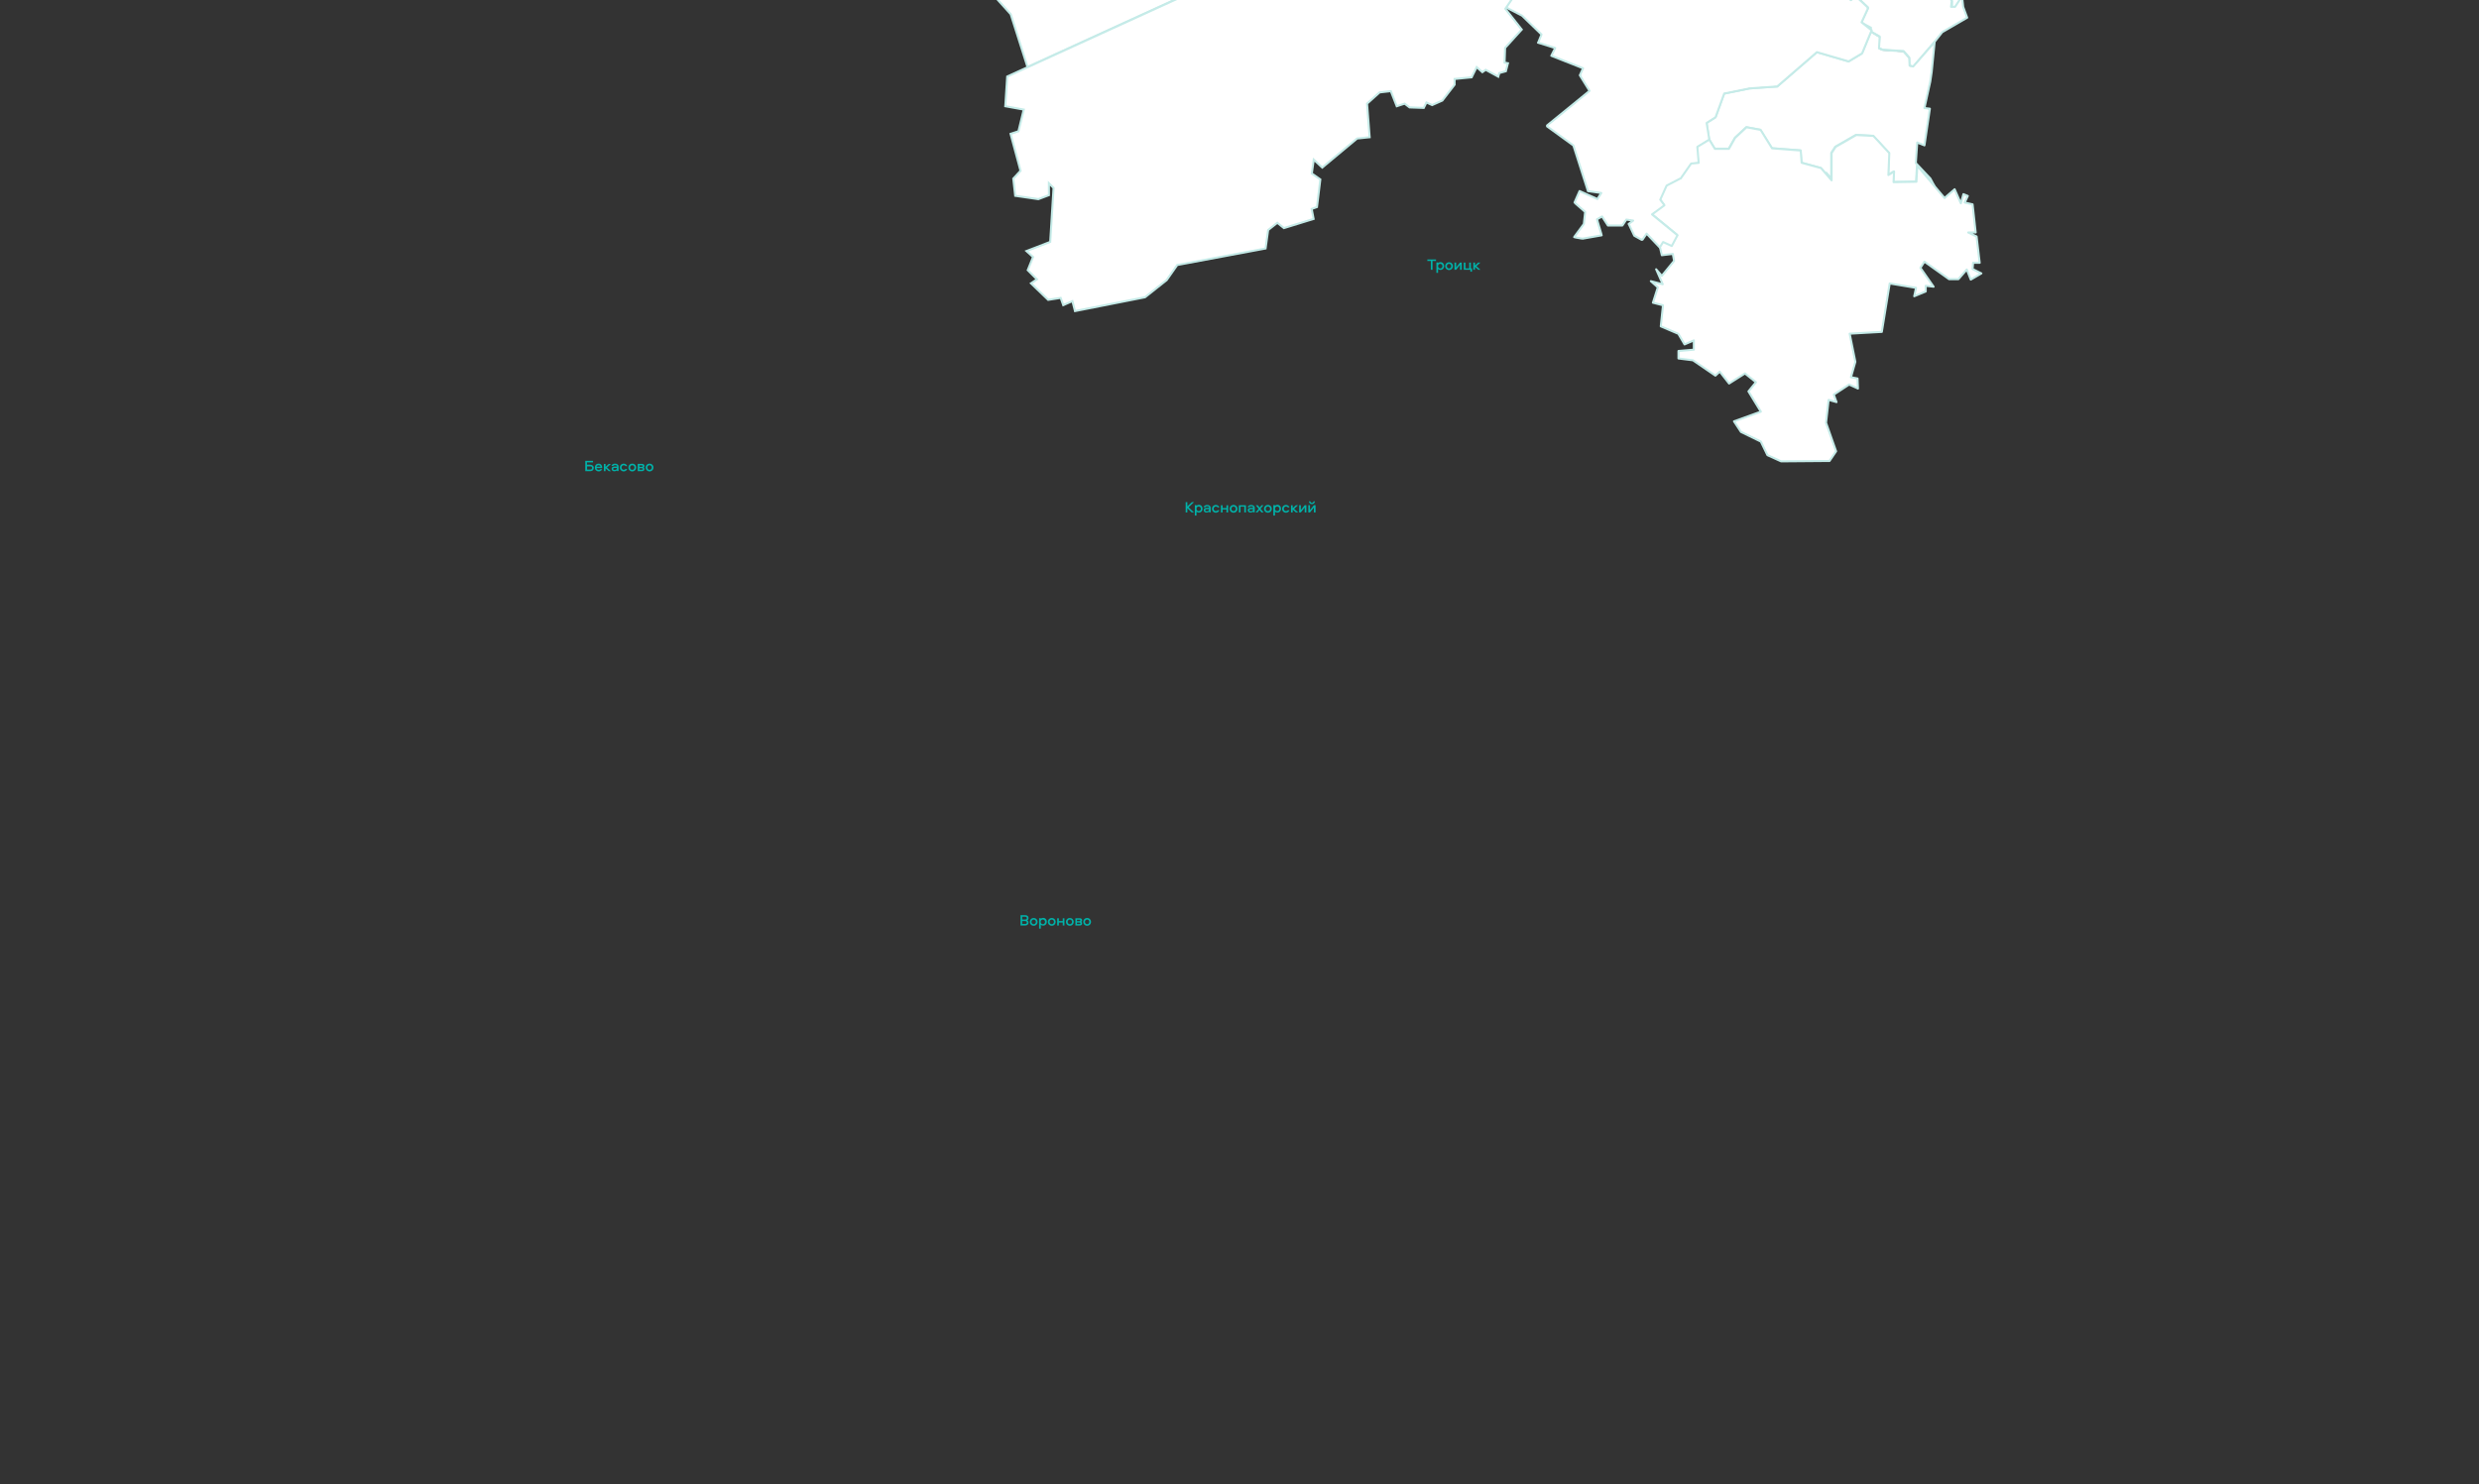 <?xml version="1.0" encoding="utf-8"?>
<!-- Generator: Adobe Illustrator 26.0.2, SVG Export Plug-In . SVG Version: 6.00 Build 0)  -->
<svg version="1.1" id="Слой_1" xmlns="http://www.w3.org/2000/svg" xmlns:xlink="http://www.w3.org/1999/xlink" x="0px" y="0px"
	 viewBox="0 0 1920 1150" style="enable-background:new 0 0 1920 1150;" xml:space="preserve">
<rect x="0" y="0" width="1920" height="1150" fill="#333333" stroke="none"/>
<style type="text/css">
	.st0{clip-path:url(#SVGID_00000039824999152022985880000012561523870932155811_);}
	.st1{fill:#FFFFFF;}
	.st2{fill:#00B2A9;}
	.st3{fill:#FFFFFF;fill-opacity:0.9;}
	.st4{fill:#FFFFFF;stroke:#C5EBE8;stroke-width:1.6;stroke-linecap:round;stroke-linejoin:round;}
	.st5{fill:none;stroke:#C5EBE8;stroke-width:1.6;stroke-linecap:round;stroke-linejoin:round;}
	.st6{fill:#FFFFFF;stroke:#C5EBE8;stroke-width:1.6;stroke-linejoin:round;stroke-miterlimit:10;}
	.st7{fill:none;stroke:#C5EBE8;stroke-width:1.6;stroke-linejoin:round;stroke-miterlimit:10;}
	.st8{display:none;clip-path:url(#SVGID_00000059311436020251397870000003727788992929456547_);}
	.st9{display:inline;fill:#FFFFFF;stroke:#C5EBE8;stroke-width:1.6;stroke-miterlimit:10;}
	.st10{fill:#C5EBE8;stroke:#FFFFFF;stroke-width:1.6;stroke-miterlimit:10;}
	.st11{display:inline;fill:none;stroke:#C5EBE8;stroke-width:1.6;stroke-miterlimit:10;}
	.st12{clip-path:url(#SVGID_00000067940056194094247220000005242497870636225936_);}
	.st13{fill:#FFFFFF;stroke:#C5EBE8;stroke-width:1.6;stroke-miterlimit:10;}
</style>
<g>
	<defs>
		<rect id="SVGID_1_" width="1920" height="1150"/>
	</defs>
	<clipPath id="SVGID_00000100375881478161575380000003276887785961293993_">
		<use xlink:href="#SVGID_1_"  style="overflow:visible;"/>
	</clipPath>
	<g style="clip-path:url(#SVGID_00000100375881478161575380000003276887785961293993_);">
		<path class="st4" d="M1511.9,5.4l2.5,0.2l6.2-9.6l0.2-5.1l5.6-3.6l7.8,1.1l1.7-36.1l2.5-9.9l2.5-5.6l15.2-13.7l9.2-15.7L1551-100
			l-24.6-5.9l-3.1,15.5l-8.7-1.7l-0.2,1.9l-15.1-2.8l0.2-4.8l-6.1,0.6l-7.3,5l-4.2,16.8l4.8,1.4l-1.7,3.6l-2.8,1.6l-2.3,19.7
			l2.3,4.8l-5.9,15.4l26.9,10.3l8.7,19.4V5.4z"/>
		<path class="st1" d="M1420.4,163.6l-1.6,0.5L1420.4,163.6l1.4-6.8l3.4-9.3l-5.9-8.5l-4.2-4.8l-6.8-4.4l-12.9-3.1l-0.2-0.8
			l-0.6-0.2l-13.8,1.2l-10.1,1.1l26.3,7.5l24.6,22.8L1420.4,163.6z"/>
		<path class="st5" d="M1420.4,163.6l-1.6,0.5L1420.4,163.6z M1420.4,163.6l1.4-6.8l3.4-9.3l-5.9-8.5l-4.2-4.8l-6.8-4.4l-12.9-3.1
			l-0.2-0.8l-0.6-0.2l-13.8,1.2l-10.1,1.1l26.3,7.5l24.6,22.8L1420.4,163.6z"/>
		<path class="st4" d="M1430.5,174.5h0.6H1430.5z"/>
		<path class="st4" d="M1429.4,175.7l0.2-0.2L1429.4,175.7z"/>
		<path class="st4" d="M1419,171.6l5.3,2.2L1419,171.6z"/>
		<path class="st1" d="M1447-43.2l17,7.5l7.5,3.8l0.8-0.2l0.1,0.1l1.9-0.6l3.9-1.1l-1.7,5l26.4,10.9l8.7,18.6l-0.5,4.5h3.1l5.4-8.2
			l0.9,8.2l3.1,8.4l-19.3,11.2l-5.4,6.8L1481.6,52l-2.7-1.6l-0.2-5.8l-4.3-5l-16.2-1.1l-3.1-1.4l0.6-8.9l-6.7-3.8l0.4-0.9l0.1-0.3
			l-0.3-0.2l-0.3-0.3l0.3-1.2l-5.7-3.1l-1.6-1.3l5-10.9l-0.4-0.2l0.3-0.3l-9.2-8.7l-0.3,0.3l-0.3-0.3l-3.3,2.9l-12.1-8.2l5.4-8.8
			l0.2-0.4l-0.4-0.2L1421-21l3.6-5.9l5.3,2.9l0.1,0h0.1l6.6,1l0.2,0l0.2-0.1l4.6-4.1l0.3-0.3l-0.3-0.3l-7.5-9.5l2.5-8.5l-1.2-0.8
			L1447-43.2z"/>
		<path class="st5" d="M1441.7-27.8l-7.5-9.5l2.5-8.5l-1.2-0.8l11.5,3.4l17,7.5l7.5,3.8l0.8-0.2l0.1,0.1l1.9-0.6l3.9-1.1l-1.7,5
			l26.4,10.9l8.7,18.6l-0.5,4.5h3.1l5.4-8.2l0.9,8.2l3.1,8.4l-19.3,11.2l-5.4,6.8L1481.6,52l-2.7-1.6l-0.2-5.8l-4.3-5l-16.2-1.1
			l-3.1-1.4l0.6-8.9l-6.7-3.8l0.4-0.9 M1441.7-27.8l0.3,0.3l-0.3,0.3l-4.6,4.1l-0.2,0.1l-0.2,0l-6.6-1 M1441.7-27.8l-0.3,0.3
			 M1430.1-24L1430.1-24l-0.1,0l-5.3-2.9L1421-21l5.7,3.3l0.4,0.2l-0.2,0.4l-5.4,8.8l12.1,8.2l3.3-2.9l0.3,0.3l0.3-0.3l9.2,8.7
			l-0.3,0.3l0.4,0.2l-5,10.9l1.6,1.3l5.7,3.1l-0.3,1.2l0.3,0.3l0.3,0.2l-0.1,0.3 M1430.1-24l0.1-0.4 M1449.4,23.7l-0.4-0.2"/>
		<path class="st1" d="M1323.7,108l0-0.2l-2-12.5l6.9-4.4l0.1-0.1l0.1-0.1l6.5-18.1l19.7-4l21.4-1.5h0.2l0.1-0.1l30.5-26.4l24.3,7.1
			l0.2,0.1l10.4-6.2l0.1-0.1l0.1-0.1l6.7-16.4l6.8,4.1l-0.5,8.9l2.9,1.2l16,1.1l4.5,5l0.3,6.1l2.8,0.6l16.6-19l-2.3,23.2l-1.1,7.5
			l-4.5,20.5l4.2,0.5l-4.2,28.4l-5.6-2.2l-1.1,15.9l11.3,12l3.2,6l-13.6-15.9l-0.7,12.3l-17.7,0.3l0.4-8.2l-4.4,2.7l0.7-17
			l-12.3-13.3l-13.3-0.7l-16,9.2l-3.1,4.8v19.7l-3.8-4.4l-0.7,0.5l-3.6-4.2l-15-4.1l-0.7-9.5l-22.2-1.7l-8.9-14.3l-10.9-2l-8.8,8.2
			l-4.8,8.5h-10.9L1323.7,108z"/>
		<path class="st5" d="M1328.8,90.6l-0.1,0.1l-0.1,0.1l-6.9,4.4l2,12.5l0,0.2l4.3,7.3h10.9l4.8-8.5l8.8-8.2l10.9,2l8.9,14.3
			l22.2,1.7l0.7,9.5l15,4.1l3.6,4.2l0.7-0.5l3.8,4.4v-19.7l3.1-4.8l16-9.2l13.3,0.7l12.3,13.3l-0.7,17l4.4-2.7l-0.4,8.2l17.7-0.3
			l0.7-12.3l13.6,15.9l-3.2-6l-11.3-12l1.1-15.9l5.6,2.2l4.2-28.4l-4.2-0.5l4.5-20.5l1.1-7.5l2.3-23.2l-16.6,19l-2.8-0.6l-0.3-6.1
			l-4.5-5l-16-1.1l-2.9-1.2l0.5-8.9l-6.8-4.1l-6.7,16.4l-0.1,0.1l-0.1,0.1 M1328.8,90.6l6.5-18.1l19.7-4l21.4-1.5h0.2l0.1-0.1
			 M1328.8,90.6l-0.4-0.2 M1376.7,66.8l30.5-26.4l24.3,7.1 M1376.7,66.8l-0.3-0.3 M1431.5,47.5l0.2,0.1l10.4-6.2 M1431.5,47.5
			l0.1-0.4 M1442.1,41.3l-0.2-0.4"/>
		<path class="st6" d="M1323.3,107.3l-9.2,5.6l1,12.2l-5.6,0.5l-8.2,11.8l-10.7,5.6l-5.1,11.3l3.1,4.1l-9.7,7.1l19.9,16.3l-4.1,7.7
			l-6.7-3.1l-2.6,4.1l1.7,7.2l8.5-1l1,5.4l-9.5,11.6l-4.4-5.1l5.1,11.6l-9.2-2.4l5.4,4.8l-3.8,11.9l7.8,2l-1.7,16.3l13.6,5.8
			l4.8,8.2l7.2-3.1v7.2l-11.9,1v5.8l11.2,1.4l17.4,11.9l3.4-3.1l7.2,9.2l12.3-7.8l8.5,6.8l-5.8,7.1l9.6,15.7l-20.8,7.5l5.4,8.2
			l15.4,7.5l5.1,10.5l10.6,4.8l37.5-0.3l5.1-7.5l-7.8-22.1l2-17.7l6.1,1.7l-2.1-5.8l11.9-7.8l6.8,3.1l-0.3-7.8l-5.1-1l3.4-11.9
			l-4.4-21.8l24.9-1.4l6.1-37.5l20.4,3.4l-1.4,6.5l8.9-3.7v-4.4l6.1,0.7l-10.2-14.6l3.1-4.8l19.1,13.6h7.2l6.5-7.5l3.1,7.8l8.2-4.8
			l-6.8-3.4l0.4-4.8h5.1l-2.4-20.4l-6.5-3.1h5.8l-2.4-21.8l-6.1-1.4l2.4-5.1l-3.4-1.4l-2,7.1l-4.8-10.9l-7.8,6.8l-21.1-24.9
			l-0.7,12.3l-17.7,0.3l0.4-8.2l-4.4,2.7l0.7-17l-12.3-13.3l-13.3-0.7l-16,9.2l-3.1,4.8v21.1l-8.2-9.5l-15-4.1l-0.7-9.5l-22.2-1.7
			l-8.9-14.3l-10.9-2l-8.8,8.2l-4.8,8.5h-10.9L1323.3,107.3z"/>
		<path class="st1" d="M1435-46.5l-22.2-7.8c-0.1,0-0.1,0-0.2,0c-0.1,0-0.1,0-0.2,0l-6,3.1l-4.4-5.4c-0.1-0.1-0.1-0.1-0.2-0.1
			l-13.2-5.6l-15.5-10.4l-20.8-30.9c0-0.1-0.1-0.1-0.2-0.1c-0.1,0-0.1-0.1-0.2-0.1h-4.3l-0.3-0.3l0.2-0.4l-0.5-0.3l-0.6-7.7
			c0-0.1,0-0.2-0.1-0.2l-42.3-63.9c-0.1-0.1-0.1-0.1-0.2-0.2c-0.1,0-0.2,0-0.3,0l-5.2,1l-0.6-1.2v-2.6l-0.6,0.3l-123,57.9l-0.6,0.3
			l0.4,0.5l8.2,8.7l0.1,0.1l0.1,0l27.5,11.7l12.4,13.4l-6.9,9.4l-0.1,0.1v0.1l-1.5,25.9l-35,30.4h-6.4v0.4L1172-2.7l-5.4,8l-0.3,0.4
			l0.4,0.2l12.1,6.2l15.1,14.6l-2.4,5.9l-0.2,0.5l0.5,0.1l12.8,4l-2.8,5.6l-0.2,0.4l0.5,0.2l24.1,9.5l-2.4,5.2l-0.1,0.2l0.1,0.2
			l0.4-0.2l-0.4,0.2l7.4,11.9l-32.9,26.8l0.3,0.3l-0.3,0.4l20.4,14.8l11.2,35.1l0.1,0.3l0.3,0l10,1.4l-3,4.7l-13.4-6l-0.4-0.2
			l-0.2,0.4l-3.6,8.2l-0.1,0.3l0.2,0.2l8,7l-1,9.3l-7.1,9.6l-0.4,0.6l0.7,0.1l5.6,1h0.1h0.1l14.3-2.5l0.5-0.1l-0.2-0.5l-3.5-11.9
			l3.9-2.2l4.4,6.8l0.1,0.2h11.2l0.1-0.2l2.9-4.4l5.3,0.8l-3.2,2.4l-0.3,0.2l0.2,0.3l4.1,8.7l0.1,0.1l0.1,0.1l5.6,3.1l0.2-0.4
			l0.4,0.3l3.2-4.7l9.8,10.3l0.4,0.4l0.3-0.5l2.3-3.7l6.3,2.9l0.4,0.2l0.2-0.4l4.1-7.7l0.2-0.3l-0.3-0.2l-19.5-16l9.3-6.8l0.3-0.3
			l-0.3-0.4l-2.9-3.9l4.9-10.9l10.6-5.5l0.1-0.1l0.1-0.1l8.1-11.6l5.4-0.5l0.4,0l0-0.4l-1-12l9-5.5l0.3-0.2l-0.1-0.3l-2-12.5
			l6.9-4.4l0.1-0.1l0.1-0.1l6.6-18.1l19.7-4l21.4-1.5h0.2l0.1-0.1l30.5-26.4l24.3,7.1l0.2,0.1l0.2-0.1l10.2-6.1l0.1-0.1l0.1-0.1
			l7.2-17.4l0.1-0.3l-0.3-0.2l-7.4-5.9l5-10.9l-0.4-0.2l0.3-0.3l-9.2-8.7l-0.3,0.3l-0.3-0.3l-3.3,2.9l-12.1-8.2l5.4-8.8l0.2-0.4
			l-0.4-0.2L1421-21l3.6-5.9l5.3,2.9l0.1,0h0.1l6.6,1l0.2,0l0.2-0.1l4.6-4.1l0.3-0.3l-0.3-0.3l-7.5-9.5l2.5-8.5l-0.9-0.3L1435-46.5z
			"/>
		<path class="st7" d="M1346.6-112.5l0.6,7.7l0.5,0.3l-0.2,0.4l0.3,0.3h4.3c0.1,0,0.1,0,0.2,0.1c0.1,0,0.1,0.1,0.2,0.1l20.8,30.9
			l15.5,10.4l13.2,5.6c0.1,0,0.1,0.1,0.2,0.1l4.4,5.4l6-3.1c0.1,0,0.1,0,0.2,0c0.1,0,0.1,0,0.2,0l22.2,7.8l0.8,0.4l0.9,0.3l-2.5,8.5
			l7.5,9.5 M1346.6-112.5l-0.4,0 M1346.6-112.5c0-0.1,0-0.2-0.1-0.2l-42.3-63.9 M1304.2-176.6l-0.4,0.2 M1304.2-176.6
			c-0.1-0.1-0.1-0.1-0.2-0.2c-0.1,0-0.2,0-0.3,0l-5.2,1l-0.6-1.2v-2.6l-0.6,0.3 M1297.3-179.3l0.2,0.4 M1297.3-179.3l-123,57.9
			l-0.6,0.3l0.4,0.5l8.2,8.7 M1182.3-112l0.3-0.3 M1182.3-112L1182.3-112l0.2,0.1l27.5,11.7l12.4,13.4l-6.9,9.4l-0.1,0.1v0.1
			l-1.5,25.9l-35,30.4h-6.4v0.4L1172-2.7l-5.4,8 M1166.6,5.3l0.4,0.3 M1166.6,5.3l-0.3,0.4l0.4,0.2l12.1,6.2l15.1,14.6l-2.4,5.9
			 M1191.4,32.6l0.4,0.2 M1191.4,32.6l-0.2,0.5l0.5,0.1l12.8,4l-2.8,5.6l-0.2,0.4l0.5,0.2l24.1,9.5l-2.4,5.2l-0.1,0.2l0.1,0.2
			l0.4-0.2l-0.4,0.2l7.4,11.9l-32.9,26.8l0.3,0.3l-0.3,0.4l20.4,14.8l11.2,35.1l0.1,0.3l0.3,0l10,1.4l-3,4.7l-13.4-6l-0.4-0.2
			l-0.2,0.4l-3.6,8.2l-0.1,0.3l0.2,0.2 M1219.7,157.2l0.3-0.3 M1219.7,157.2l8,7l-1,9.3l-7.1,9.6l-0.4,0.6l0.7,0.1 M1219.9,183.9
			l0.1-0.4 M1219.9,183.9l5.6,1 M1225.5,184.9l0.1-0.4 M1225.5,184.9L1225.5,184.9h0.2l14.3-2.5l0.5-0.1l-0.2-0.5 M1240.4,181.8
			l-0.4,0.1 M1240.4,181.8l-3.5-11.9l3.9-2.2l4.4,6.8l0.1,0.2h11.2l0.1-0.2 M1256.7,174.5l-0.4-0.2 M1256.7,174.5l2.9-4.4l5.3,0.8
			l-3.2,2.4l-0.3,0.2l0.2,0.3l4.1,8.7l0.1,0.1l0.1,0.1l5.6,3.1l0.2-0.4l0.4,0.3l3.2-4.7l9.8,10.3l0.4,0.4l0.3-0.5l2.3-3.7l6.3,2.9
			l0.4,0.2l0.2-0.4l4.1-7.7 M1299.1,182.6l-0.4-0.2 M1299.1,182.6l0.2-0.3l-0.3-0.2l-19.5-16l9.3-6.8l0.3-0.3l-0.3-0.4l-2.9-3.9
			l4.9-10.9l10.6-5.5 M1301.5,138.4l-0.2-0.4 M1301.5,138.4L1301.5,138.4l0.2-0.1l8.1-11.6l5.4-0.5l0.4,0l0-0.4l-1-12l9-5.5l0.3-0.2
			l-0.1-0.3l-2-12.5l6.9-4.4l0.1-0.1l0.1-0.1 M1328.8,90.6l-0.4-0.2 M1328.8,90.6l6.6-18.1l19.7-4l21.4-1.5h0.2l0.1-0.1
			 M1376.7,66.8l-0.3-0.3 M1376.7,66.8l30.5-26.4l24.3,7.1 M1431.5,47.5l0.1-0.4 M1431.5,47.5l0.2,0.1l0.2-0.1l10.2-6.1
			 M1442.1,41.3l-0.2-0.4 M1442.1,41.3l0.1-0.1l0.1-0.1l7.2-17.4 M1449.4,23.7l-0.4-0.2 M1449.4,23.7l0.1-0.3l-0.3-0.2l-7.4-5.9
			l5-10.9l-0.4-0.2l0.3-0.3l-9.2-8.7l-0.3,0.3l-0.3-0.3l-3.3,2.9l-12.1-8.2l5.4-8.8l0.2-0.4l-0.4-0.2L1421-21l3.6-5.9l5.3,2.9l0.1,0
			h0.1 M1430.1-24l0.1-0.4 M1430.1-24l6.6,1l0.2,0l0.2-0.1l4.6-4.1l0.3-0.3l-0.3-0.3 M1441.7-27.8l-0.4,0.3"/>
		<g>
			<defs>
				<rect id="SVGID_00000138550673386485631310000013066096042987326860_" x="311.2" y="-255.8" width="1224.2" height="1396.1"/>
			</defs>
			<clipPath id="SVGID_00000093157753068365480090000016159198943231058089_">
				<use xlink:href="#SVGID_00000138550673386485631310000013066096042987326860_"  style="overflow:visible;"/>
			</clipPath>
			<g style="display:none;clip-path:url(#SVGID_00000093157753068365480090000016159198943231058089_);">
				<path class="st9" d="M812.5,232.2l-0.2,0.6l8.3,23.6l-42.2,5.4l-2,8.2l-25.2-5.4v18.4l87.1,66l-8.2,2l-8.2-10.2l-9.5,10.8
					l-1.4-13.6l-2,5.4l-8.8-2l-5.4-0.7l-2.1,7.5l-8.8,3.4l-6.8-4.1l-15,6.1l-2,10.2L754,372l-8.9-0.7l-7.4,14.3l-13.6,0.7l-3.4,10.8
					v26.5l4.1,11.6L707,456.4l-18.3,2.7v7.5l6.1,1.4v6.8l4.8,3.4l0.7,9.5l9.5-10.2l2.7,2.7l4.8-8.8l2,12.2l7.5-8.1l16.3,12.2
					l4.1,10.2l17.4,1.7l5.1,7.8l-4.1,6.8l20.4,15l7.5,8.1v-6.8l29.9,10.2l4.8-3.4l15,12.3l12.9-3.4v-12.3l10.8,1.4l6.1,8.1l4.1-5.4
					l15,2.7l-1.4-7.5l20.6-30l9.5-4.1l10.2,2.7l17-15l1.4,8.1l93.2,39.5l44.2,32l5.4-4.1l8.2,4.8v6.1l16.3,7.5l4.8-15.6l6.1,7.5
					v-6.1l8.2,2.7l9.5-4.1l31.3,19l11.6-3.4l10.2,5.4l-7.5,5.4l0.7,7.5l8.8,0.7l10.2,6.8l-5.4,12.3l5.4,10.8l-4.7,4.8l-10.8-2v13.6
					l19,3.4l15,10.2l-2.7,6.8l32.7,15l-6.1-9.5l-2-15l-6.8-15l-19.7-11.6v-6.8l11.6-8.9l-1.4-6.1l5.4,1.4l8.2-5.4l1.4-8.9l-4.8-12.3
					l34-2.7l-24.5-32l6.1-4.8l0.7-8.2l6.1-1.4v-6.8l6.1-6.1l8.2,2l4.8-21.7l10.2,5.4l4.8,17.7l8.2,16.3l4.8-5.4l4.1-6.8l-5.4-12.3
					l6.1-10.2l-2.7-13.7l-6.8-7.5l11.6-4.1l-9.5-20.4l6.1-6.8l-11.6,2l4.1-10.8l-0.7-4.8l10.2-2l-4.8-7.4v-10.8l-17.7,0.7l-7.5-10.2
					l-2,6.8l-6.8,2l-10.8-4.8l3.4-15.6l-8.8,0.7v-6.1l-8.2-4.2l10.2-5.4l-6.8-7.5l-7.5,6.8l1.3-17l-59.8-3.4l-2.7-9.6h12.2l11.6-15
					l-2.7-6.1l-10.2,8.8l-6.8-10.8l-19.8,4.1l-6.5-8.3l-29.6-11.2l-23.5-3.1l-11.7-9.7l-3.6,3.6l-20.4-5.1l1,11.7l-17.8,5.1
					l-12.2-12.2l-5.1,36.2L1015,338l-0.5-31.1l-7.2-8.2l7.2-6.1l-5.1-5.6l-8.2-34.2l2.5-14.8l-12.2-4.6l8.7-1v-6.1l-9.2-3.1l-2-17.3
					l-8.2-8.2l-3.4-4.5l-0.5-0.2l-65.3,12.2l-8.2,11.7l-16.8,13.3L832.6,241l-2-7.7l-7.1,3.1l-2-5.6L812.5,232.2z"/>
				<path class="st10" d="M688.7,459.1v7.5l6.1,1.4v6.8l4.8,3.4l0.7,9.5l9.5-10.2l2.7,2.7l4.8-8.8l2,12.2l7.5-8.1l16.3,12.2
					l4.1,10.2l17.4,1.7l5.1,7.8l-4.1,6.8l20.4,15l7.5,8.1v-6.8l29.9,10.2l4.8-3.4l15,12.3l12.9-3.4v-12.3l10.8,1.4l6.1,8.2l4.1-5.4
					l15,2.7l-1.4-7.5l20.6-30l9.5-4.1l10.2,2.7l17-15l1.4,8.1l93.2,39.5l44.2,32l5.4-4.1l8.2,4.8v6.1l16.3,7.5l4.8-15.6l6.1,7.5
					v-6.1l8.2,2.7l9.5-4.1l31.3,19l11.6-3.4l10.2,5.4l-7.5,5.4l0.7,7.5l8.8,0.7l10.2,6.8l-5.4,12.3l5.4,10.8l-4.7,4.8l-10.8-2v13.6
					l19,3.4l15,10.2l-2.7,6.8l29.6,13.3l-6.8,5.1l-1.7,5.4l-9.9-2.4l-7.8,5.8l-19-16.7l-4.4,3.7l-15.3-6.5l14.9,25.9l-6.4,12.6
					l1.7,9.2l12.9-7.5l8.2,9.2l-4.4,5.8h11.9l4.1,6.8l-0.7,3.1l-6.8,2.4l3.1,4.8l13.3-5.8l-5.4,6.5l1.4,8.5l-8.5,24.2l-6.1,65.2
					l-78.9,37.4l-29.9-0.3l2.4,4.1l-4.4,22.5l-23.1,0.3l-0.3,22.4l-26.9-13.6v-14.3l6.8-4.1l5.1,3.1l-0.3-22.8l-7.5-9.1l-11.2,1.8
					l-7.5-18.1l-27.5-26.2l-5.4,4.8l12.3,13.3l-3.1,20.7l-10.2,12.9h-21.4l-5.1-5.4l-8.8,6.5l-12.2-7.5l-5.1-9.2l3.6-6.5l-24.1-15.6
					l-15.3,7.8l-8.9,6.8l-2.4,9.9l3.7,7.5l-14.6,19.4l-7.1-6.5H889l-21.4,15.6l-11.6-1l4.2,37.4l6.5,3.4l-4.4,9.9l1,43.2l2.7,3.4
					l9.5-3.7l-13.6,28.9l8.1,51.7l-3.1,4.8l-4.1-4.2h-9.2l-5.1,10.2l-3.4-7.8h-22.8l2.1,24.2l-48.3,1.7l3.1,13.9l-73.2,4.7l2,8.9
					l-31.3,1.7l2,5.1l-9.5-2.4l-1.4-8.8l-16-9.5v-9.5l-18.4-18.7l6.5-1l-1.4-43.2l-6.1-1.4l7.8-15l-6.1-4.4l-8.2,1.4l-6.5,10.8
					l-12.9-0.7l-7.5-7.8l-11.9,6.8l-6.1-3.7l1-8.2l-11.6-14.3l-11.8-27.1v-12.9l-5.8-7.5l4.1-8.2l-7.5-10.5l-19.7-9.5l2.7-2.7
					l-4.1-5.4l7.8-8.8l-8.5-11.6v-6.5l5.4-3.4l-0.3-17l-7.2-4.4l-11.9,0.7l7.5-4.8l3.1-10.6l11.9,5.4l2.7-10.8h-4.7l-2.4-19.5
					l11.6-10.8l-5.8-11.2l22.4-6.5l10.2,2.4l9.5-7.1l6.1,3.7l4.8-22.1l61.6-18.1l-1.4-4.8h-8.8l2.4-10.2l-13.3-3.4l-18.7,2l-5-6.1
					l-7.8,1.4l-13.9-17l5.1-7.8l-3-5.1l5.1-16l-3.4-21.7l5.8-19l-3.7-8.9l5.8-0.3l-0.3-12.9l5.8-4.4l4.4,1.4l21.4-19.7l-63.9-32.7
					l6.8-35l8.9-17.3v-5.2l10.5,0.3l15.6-6.1l-1.4-5.1l12.9-12.9l11.6-16v-5.4l-4.1,0.3l-2.7-8.9l3.1-7.5l8.5-6.5l8.1,0.3l8.2-6.5
					l12.2-1.4l13.3,10.5l12.8-4.4L688.7,459.1z"/>
				<path class="st10" d="M589.4,675.8l5.8-19l-3.7-8.9l5.8-0.3l-0.3-12.9l5.8-4.4l4.4,1.4l21.4-19.7l-63.9-32.7l6.8-35l8.9-17.3
					v-5.1l10.5,0.3l15.6-6.1l-1.4-5.1l12.9-12.9l11.6-16v-5.4l-4.1,0.3l-2.7-8.8l3.1-7.5l8.5-6.5l8.2,0.3l8.1-6.5l12.2-1.4
					l13.3,10.5l12.9-4.4l-0.3,6.5l18.4-2.7l17.7-21.1l-4.1-11.6v-26.5l3.4-10.9l13.6-0.7l7.5-14.3l8.9,0.7l6.1-8.1l2-10.2l17.7-11.6
					l-6.8-9.5l8.2-6.8l-3.4-4.8l-8.8,6.8l-12.2,0.7l4.1,5.4l-12.2,11.6l-3.4-3.9l-5.6-11.7l-5.1,3.6l-4.6-4.6l1-14.8l-8.7-3.6
					l-24.5-2.5l3.6-20.9l-35.2-5.1l-0.5,9.7l-7.7,12.2l-18.9-2.5l1.5,32.7l-23-2l-5.1-10.2l7.1-3.1l-12.2-3.6v-8.7l-7.2-1.5l0.5-6.6
					l-7.2-2.6v6.1l-7.1-2.5l-3.6,8.2l-13.8-4.1l6.6-101.5l-64.3-4.1l4.1-11.7l-4.6-14.3l6.1-5.1l-5.1-5.1l9.7-17.9h-14.8l4.6,4.6
					l-23.5-3.6l-0.5,26.5l-120.4-2L332,163l-1.5,117.4l-16.8-1l-1.5,64.3l14.8,15.8l9.7,23.5l5.6-7.2h10.2l-7.1,5.1v5.6h-6.1
					l6.1,5.6l3.1,6.6l24.5,5.6l-12.2,12.7l40.8,34.7l-20.4,21.9l21.9,20.4l-9.7,10.7l70.9,61.2l2,7.7l16.8,1l-1,7.7l29.6,25.5
					l0.5,7.6l9.7,16.8l8.7,5.1l-5.6,5.1l26.5,16.3l4.1-4.1L589.4,675.8z"/>
				<path class="st1" d="M976,193.2l0.3,0.1l4.3,4.5l0,0l8.1,8.1l2.1,17.4l9.2,3v5.7l-9.6,1.1l13.1,4.9l-2.5,14.6l8.2,34.3l4.9,5.5
					l-7.2,6.1l7.3,8.3l0.5,31.3l31.1,3.7l5.1-35.9l12,12l18.1-5.2l-1-11.6l20.2,5l3.5-3.5l11.6,9.6l23.5,3.1l29.8,11.3l3.7-6.2h5.2
					l-0.5-5.1l15.8-1.5v-11.1l-4.1-2.5l7.6,0.9l7.3-15.6l-4.1-8.7l2.9-4.9l16.1-1.4l-5.5,3.7l17.5,12.2l2.6-6.8l7.8-2.5l3-7.6h11.7
					l3.2-7.9l-5-11.9l11.9,0.5l14.4-14.9l3.8-12.2l-4.7-4.1l8.6,2.2l-4.6-10.3l3.4,4l9.8-11.9l-1.1-5.8l-8.5,1l-1.7-7l-10.5-11
					l-3.7,5.2l-5.3-2.9l-3.9-8.4l4.4-3.3l-7.5-1.2l-3.1,4.6h-10.4l-4.7-7.2l-5,2.8l3.6,12.2l-13.9,2.5l-5.1-0.9l6.9-9.4l1.1-9.9
					l-8.1-7.2l3.4-7.7l13.7,6.1l4-6.2l-11-1.6l-11.2-35.1l-20.2-14.6l33.1-27l-7.7-12.3l2.5-5.7l-24.5-9.7l3.1-6.1l-13.3-4.1l2.5-6
					L1179,11.9l-12.1-6.3l-0.5,0.3v0l-0.7,1l12.7,16.1l-12.9,14.2l-0.4,11.4l2.6,0.5l-1.6,6.2l-5.1,1.4l-0.8,2.8l-9.7-5.3l-2.6,1.8
					l-4.4-3.9l-3.9,7.9l-13.2,1.3v4.4l-9.5,12.3l-7.9,3.5l-4.4-2l-2.1,4.2l-11-0.4l-3.8-2.9l-6.1,2l-4.6-11.7l-8.7,1l-9.7,8.7
					l2.1,26l-9.7,1l-27.1,22.5l-6.6-6.1l-1.5,10.7l6.6,4.6l-2.6,21.4l-4.1,1.5l1.5,7.7l-23,7.1l-5.1-4.1l-7.1,5.6l-2,14.3L976,193.2
					z"/>
				<path class="st11" d="M976.9,193.1l4.1,4.4l8.2,8.2l2,17.3l9.2,3.1v6.6l-7.8,0.9l11.4,4.3l-2.6,15l8.1,34l5.2,5.8l-7.2,6.1
					l7.1,8l0.5,31l30.1,3.6l5.1-36.5l12.5,12.5l17.3-5l-1-11.9l20.6,5.2l3.7-3.7l11.9,9.8l23.4,3l29.4,11.1l3.6-6h5l-0.5-5.1
					l15.8-1.5V303l-6.1-3.7l9.8,1.2l7-15l-4.1-8.7l3.2-5.4l18.6-1.6l-6.7,4.4l16.2,11.3l2.5-6.4l7.8-2.5l3.1-7.7h11.7l2.9-7.4
					l-5.2-12.6l12.6,0.5l14.1-14.7l3.7-11.7l-6.2-5.4l9.8,2.5l-5.7-12.8l5.5,6.5l9.2-11.2l-0.9-5l-8.5,1l-1.7-7.3l-9.9-10.4l-3.6,5
					l-5.9-3.2l-4.2-9l3.7-2.8l-5.8-0.9l-3,4.6h-11l-4.5-7l-4.2,2.3l3.6,12.3l-14.6,2.6l-6.1-1.1l7.4-10l1-9.5l-8.2-7.3l3.8-8.6
					l13.8,6.1l3.2-5l-10.5-1.5l-11.3-35.3l-20.6-15l33.2-27.2l-7.6-12.2l2.4-5.4l-24.5-9.7l3.1-6.1l-13.2-4.1l2.6-6.2l-15.1-14.6
					l-11.8-6.2l-1.1,0.6 M976,193.2l0.3,0.1l4.3,4.5l0,0l8.1,8.1l2.1,17.4l9.2,3v5.7l-9.6,1.1l13.1,4.9l-2.5,14.6l8.2,34.3l4.9,5.5
					l-7.2,6.1l7.3,8.3l0.5,31.3l31.1,3.7l5.1-35.9l12,12l18.1-5.2l-1-11.6l20.2,5l3.5-3.5l11.6,9.6l23.5,3.1l29.8,11.3l3.7-6.2h5.2
					l-0.5-5.1l15.8-1.5v-11.1l-4.1-2.5l7.6,0.9l7.3-15.6l-4.1-8.7l2.9-4.9l16.1-1.4l-5.5,3.7l17.5,12.2l2.6-6.8l7.8-2.5l3-7.6h11.7
					l3.2-7.9l-5-11.9l11.9,0.5l14.4-14.9l3.8-12.2l-4.7-4.1l8.6,2.2l-4.6-10.3l3.4,4l9.8-11.9l-1.1-5.8l-8.5,1l-1.7-7l-10.5-11
					l-3.7,5.2l-5.3-2.9l-3.9-8.4l4.4-3.3l-7.5-1.2l-3.1,4.6h-10.4l-4.7-7.2l-5,2.8l3.6,12.2l-13.9,2.5l-5.1-0.9l6.9-9.4l1.1-9.9
					l-8.1-7.2l3.4-7.7l13.7,6.1l4-6.2l-11-1.6l-11.2-35.1l-20.2-14.6l33.1-27l-7.7-12.3l2.5-5.7l-24.5-9.7l3.1-6.1l-13.3-4.1l2.5-6
					L1179,11.9l-12.1-6.3l-0.5,0.3v0l-0.7,1l12.7,16.1l-12.9,14.2l-0.4,11.4l2.6,0.5l-1.6,6.2l-5.1,1.4l-0.8,2.8l-9.7-5.3l-2.6,1.8
					l-4.4-3.9l-3.9,7.9l-13.2,1.3v4.4l-9.5,12.3l-7.9,3.5l-4.4-2l-2.1,4.2l-11-0.4l-3.8-2.9l-6.1,2l-4.6-11.7l-8.7,1l-9.7,8.7
					l2.1,26l-9.7,1l-27.1,22.5l-6.6-6.1l-1.5,10.7l6.6,4.6l-2.6,21.4l-4.1,1.5l1.5,7.7l-23,7.1l-5.1-4.1l-7.1,5.6l-2,14.3L976,193.2
					z"/>
			</g>
		</g>
		<g>
			<defs>
				<rect id="SVGID_00000018953708500137027820000015781486811361460923_" x="735.6" y="-256.4" width="488.3" height="498.1"/>
			</defs>
			<clipPath id="SVGID_00000011004605082460653100000003803583740883745949_">
				<use xlink:href="#SVGID_00000018953708500137027820000015781486811361460923_"  style="overflow:visible;"/>
			</clipPath>
			<g style="clip-path:url(#SVGID_00000011004605082460653100000003803583740883745949_);">
				<path class="st13" d="M1174.3-121.1L795.8,51.9l-13-40.9l-28.6-31.7l-17.4-36.8l12.8-3.6l-4.1-11.2l10.7,0.5l-4.1-10.7
					l30.1-13.8L793-78.3l10.7,3.1l10.2-7.2l-5.6-14.3l15.8-9.7l5.6,0.5l0.5,8.7l6.1,6.1l12.3-1l6.6-5.1l10.7,0.5l10.2-3.6l7.1-15.3
					h8.7l-2.5-16.8l4.1-4.1l27-5.1l6.6,6.1l3.6-7.6h6.1l6.1,7.1l4.1-3.1l5.1,6.1l5.6-5.1l-7.6-5.6l9.7-8.2l5.6,3.6l4.1-4.1l-4.1-7.6
					l5.1-8.7l8.2-2.5L964-182.4l1.5-7.1l9.2-10.7h5.1l13.8-13.3l9.2-0.5l12.3-5.6l31.1,8.2l-1-18.9l7.6,5.1v5.1l-4.6-1l1.5,10.7
					l19.9,4.1h10.2l-0.5-14.3h18.4l1.5-25l-8.7-3.6v-4.1l8.7-2l6.1,5.1l9.7-3.1l2.6,7.6l-7.1,4.6l13.8,4.1l1.5,9.2l-8.2,5.6
					l-7.1,11.7l-1.5,21.9l5.1,2.6l1,10.7l5.1-3.1l8.2,9.7l30.1,12.2l9.7,13.3L1174.3-121.1z"/>
			</g>
		</g>
		<path class="st13" d="M795.6,52.2l378.5-173.1l8.2,8.7l27.6,11.7l12.8,13.8l-7.1,9.7l-1.5,26l-35.2,30.6l-4.4,0.9l-2.3,17
			l-6.3,9.3l12.7,16.1l-12.9,14.2l-0.4,11.4l2.6,0.5l-1.6,6.2l-5.1,1.4l-0.8,2.8l-9.7-5.3l-2.6,1.8l-4.4-3.9l-3.9,7.9l-13.2,1.3v4.4
			l-9.5,12.3l-7.9,3.5l-4.4-2l-2.1,4.2l-11-0.4l-3.8-2.9l-6.1,2l-4.6-11.7l-8.7,1l-9.7,8.7l2,26l-9.7,1l-27,22.5l-6.6-6.1l-1.5,10.7
			l6.6,4.6l-2.6,21.4l-4.1,1.5l1.5,7.7l-23,7.1l-5.1-4.1l-7.1,5.6l-2,14.3l-68.4,12.8l-8.2,11.7l-16.8,13.3L832.6,241l-2-7.7
			l-7.1,3.1l-2-5.6l-9.7,1.5l-13.3-12.8l4.6-3.1l-7.1-7.1l4.1-10.2l-5.1-4.6l18.4-7.1l2.6-41.8l-3.6-3.6v9.2l-8.2,3.1l-17.9-2.6
			l-1.5-13.3l5.6-6.1l-7.7-28.6l6.1-2l4.1-16.8l-14.3-2.6l1.5-23L795.6,52.2z"/>
		<path class="st2" d="M920.6,393l4.1,4H923l-3.4-3.3v3.3h-1.3v-8h1.3v3.3l3.5-3.3h1.7L920.6,393z M926.7,399.4h-1.3v-8.1h1.3v0.5
			c0.4-0.4,1-0.7,1.8-0.7c1.8,0,2.9,1.4,2.9,3c0,1.5-1,3-2.9,3c-0.7,0-1.4-0.3-1.8-0.7V399.4z M926.7,394.2c0,1.2,0.9,1.8,1.7,1.8
			c1,0,1.7-0.8,1.7-1.8c0-1-0.7-1.8-1.7-1.8C927.5,392.4,926.7,393,926.7,394.2z M934.9,391.2c1.6,0,2.8,0.8,2.8,2.2v3.5h-1.3v-0.5
			c-0.4,0.4-1.1,0.7-1.9,0.7c-1.3,0-2.2-0.6-2.2-1.9c0-1.4,1.2-1.8,2.6-1.8h1.6c0-0.8-0.7-1.1-1.5-1.1c-0.7,0-1.2,0.2-1.4,0.7h-1.4
			C932.4,391.9,933.6,391.2,934.9,391.2z M936.4,394.8v-0.3h-1.6c-0.8,0-1.3,0.2-1.3,0.8c0,0.5,0.4,0.8,1.2,0.8
			C935.7,396.1,936.4,395.6,936.4,394.8z M944.4,393.1h-1.3c-0.3-0.5-0.8-0.7-1.4-0.7c-1,0-1.7,0.8-1.7,1.8c0,1,0.7,1.8,1.7,1.8
			c0.6,0,1.1-0.3,1.4-0.7h1.3c-0.4,1.2-1.5,1.9-2.7,1.9c-1.7,0-3-1.3-3-3c0-1.7,1.3-3,3-3C943,391.2,944,392,944.4,393.1z
			 M949.9,391.4h1.3v5.6h-1.3v-2.3h-3v2.3h-1.3v-5.6h1.3v2.2h3V391.4z M955.4,391.2c1.7,0,3,1.3,3,3c0,1.7-1.3,3-3,3
			c-1.7,0-3-1.3-3-3C952.4,392.5,953.7,391.2,955.4,391.2z M955.4,396c1,0,1.7-0.8,1.7-1.8c0-1-0.7-1.8-1.7-1.8
			c-1,0-1.7,0.8-1.7,1.8C953.7,395.2,954.4,396,955.4,396z M959.6,391.4h5.4v5.6h-1.3v-4.5h-2.9v4.5h-1.3V391.4z M969,391.2
			c1.6,0,2.8,0.8,2.8,2.2v3.5h-1.3v-0.5c-0.4,0.4-1.1,0.7-1.9,0.7c-1.3,0-2.2-0.6-2.2-1.9c0-1.4,1.2-1.8,2.6-1.8h1.6
			c0-0.8-0.7-1.1-1.5-1.1c-0.7,0-1.2,0.2-1.4,0.7h-1.4C966.5,391.9,967.7,391.2,969,391.2z M970.5,394.8v-0.3h-1.6
			c-0.8,0-1.3,0.2-1.3,0.8c0,0.5,0.4,0.8,1.2,0.8C969.7,396.1,970.5,395.6,970.5,394.8z M978.6,391.4l-2.3,2.7l2.3,2.9h-1.6
			l-1.5-1.9L974,397h-1.5l2.3-2.8l-2.2-2.8h1.6l1.4,1.8l1.5-1.8H978.6z M982,391.2c1.7,0,3,1.3,3,3c0,1.7-1.3,3-3,3
			c-1.7,0-3-1.3-3-3C979,392.5,980.3,391.2,982,391.2z M982,396c1,0,1.7-0.8,1.7-1.8c0-1-0.7-1.8-1.7-1.8c-1,0-1.7,0.8-1.7,1.8
			C980.3,395.2,981,396,982,396z M987.5,399.4h-1.3v-8.1h1.3v0.5c0.4-0.4,1-0.7,1.8-0.7c1.8,0,2.9,1.4,2.9,3c0,1.5-1,3-2.9,3
			c-0.7,0-1.4-0.3-1.8-0.7V399.4z M987.5,394.2c0,1.2,0.9,1.8,1.7,1.8c1,0,1.7-0.8,1.7-1.8c0-1-0.7-1.8-1.7-1.8
			C988.3,392.4,987.5,393,987.5,394.2z M998.7,393.1h-1.3c-0.3-0.5-0.8-0.7-1.4-0.7c-1,0-1.7,0.8-1.7,1.8c0,1,0.7,1.8,1.7,1.8
			c0.6,0,1.1-0.3,1.4-0.7h1.3c-0.4,1.2-1.5,1.9-2.7,1.9c-1.7,0-3-1.3-3-3c0-1.7,1.3-3,3-3C997.3,391.2,998.3,392,998.7,393.1z
			 M999.9,391.4h1.3v2.3l2.5-2.3h1.7l-3.1,2.8l3.1,2.8h-1.7l-2.5-2.2v2.2h-1.3V391.4z M1007.5,397h-1.3v-5.6h1.3v3.8l3-3.8h1.3v5.6
			h-1.3v-3.8L1007.5,397z M1014.6,397h-1.3v-5.6h1.3v3.8l3-3.8h1.3v5.6h-1.3v-3.8L1014.6,397z M1013.8,388.4h1.1
			c0,0.7,0.5,1.2,1.2,1.2c0.7,0,1.2-0.5,1.2-1.2h1.1c-0.1,1.3-1,2.2-2.3,2.2C1014.8,390.6,1013.8,389.7,1013.8,388.4z"/>
		<path class="st2" d="M1105.5,201h6.7v1.2h-2.7v6.8h-1.3v-6.8h-2.7V201z M1113.8,211.4h-1.3v-8.1h1.3v0.5c0.4-0.4,1-0.7,1.8-0.7
			c1.8,0,2.9,1.4,2.9,3c0,1.5-1,3-2.9,3c-0.7,0-1.4-0.3-1.8-0.7V211.4z M1113.8,206.2c0,1.2,0.8,1.8,1.7,1.8c1,0,1.7-0.8,1.7-1.8
			c0-1-0.7-1.8-1.7-1.8C1114.6,204.4,1113.8,205,1113.8,206.2z M1122.3,203.2c1.7,0,3,1.3,3,3c0,1.7-1.3,3-3,3c-1.7,0-3-1.3-3-3
			C1119.3,204.5,1120.6,203.2,1122.3,203.2z M1122.3,208c1,0,1.7-0.8,1.7-1.8c0-1-0.7-1.8-1.7-1.8c-1,0-1.7,0.8-1.7,1.8
			C1120.6,207.2,1121.3,208,1122.3,208z M1127.8,209h-1.3v-5.6h1.3v3.8l3-3.8h1.3v5.6h-1.3v-3.8L1127.8,209z M1140,210.5h-1.2V209
			h-5.1v-5.6h1.3v4.5h2.9v-4.5h1.3v4.5h0.9V210.5z M1141.1,203.4h1.3v2.3l2.5-2.3h1.7l-3.1,2.8l3.1,2.8h-1.7l-2.5-2.2v2.2h-1.3
			V203.4z"/>
		<path class="st2" d="M459.9,362.5c0,1.3-0.9,2.5-2.8,2.5h-3.8v-8h6v1.2h-4.7v1.8h2.4C459,360.1,459.9,361.2,459.9,362.5z
			 M458.6,362.5c0-0.8-0.6-1.2-1.5-1.2h-2.4v2.5h2.4C458,363.8,458.6,363.4,458.6,362.5z M463.7,364c0.6,0,1-0.2,1.3-0.6h1.4
			c-0.4,1.1-1.5,1.8-2.7,1.8c-1.7,0-3-1.2-3-3c0-1.7,1.2-3,2.9-3c1.7,0,2.8,1.3,2.8,2.9c0,0.2,0,0.3,0,0.5H462
			C462.1,363.5,462.8,364,463.7,364z M463.6,360.4c-0.8,0-1.5,0.5-1.6,1.2h3.1C465,360.9,464.4,360.4,463.6,360.4z M467.7,359.4h1.3
			v2.3l2.5-2.3h1.7l-3.1,2.8l3.1,2.8h-1.7l-2.5-2.2v2.2h-1.3V359.4z M476.3,359.2c1.6,0,2.8,0.8,2.8,2.2v3.5h-1.3v-0.5
			c-0.4,0.4-1.1,0.7-1.9,0.7c-1.3,0-2.2-0.6-2.2-1.9c0-1.4,1.2-1.8,2.6-1.8h1.6c0-0.8-0.7-1.1-1.5-1.1c-0.7,0-1.2,0.2-1.4,0.7h-1.4
			C473.8,359.9,475,359.2,476.3,359.2z M477.8,362.8v-0.3h-1.6c-0.8,0-1.3,0.2-1.3,0.8c0,0.5,0.4,0.8,1.2,0.8
			C477,364.1,477.8,363.6,477.8,362.8z M485.8,361.1h-1.3c-0.3-0.5-0.8-0.7-1.4-0.7c-1,0-1.7,0.8-1.7,1.8c0,1,0.7,1.8,1.7,1.8
			c0.6,0,1.1-0.3,1.4-0.7h1.3c-0.4,1.2-1.5,1.9-2.7,1.9c-1.7,0-3-1.3-3-3c0-1.7,1.3-3,3-3C484.4,359.2,485.4,360,485.8,361.1z
			 M489.7,359.2c1.7,0,3,1.3,3,3c0,1.7-1.3,3-3,3c-1.7,0-3-1.3-3-3C486.7,360.5,487.9,359.2,489.7,359.2z M489.7,364
			c1,0,1.7-0.8,1.7-1.8c0-1-0.7-1.8-1.7-1.8c-1,0-1.7,0.8-1.7,1.8C487.9,363.2,488.7,364,489.7,364z M498.5,362.2
			c0.5,0.3,0.6,0.8,0.6,1.2c0,0.9-0.6,1.6-1.8,1.6h-3.4v-5.6h3.4c1.2,0,1.8,0.7,1.8,1.6C499.1,361.4,499,361.9,498.5,362.2z
			 M495.2,363.9h2c0.5,0,0.7-0.2,0.7-0.6s-0.3-0.6-0.7-0.6h-2V363.9z M495.2,361.7h1.9c0.5,0,0.7-0.2,0.7-0.6c0-0.4-0.3-0.6-0.7-0.6
			h-1.9V361.7z M503.1,359.2c1.7,0,3,1.3,3,3c0,1.7-1.3,3-3,3c-1.7,0-3-1.3-3-3C500.1,360.5,501.4,359.2,503.1,359.2z M503.1,364
			c1,0,1.7-0.8,1.7-1.8c0-1-0.7-1.8-1.7-1.8c-1,0-1.7,0.8-1.7,1.8C501.4,363.2,502.1,364,503.1,364z"/>
		<path class="st2" d="M795.6,713c0.8,0.4,1,1.1,1,1.8c0,1.2-0.8,2.2-2.6,2.2h-3.6v-8h3.6c1.8,0,2.6,1,2.6,2.2
			C796.6,711.9,796.4,712.6,795.6,713z M791.7,715.8h2.2c0.8,0,1.4-0.4,1.4-1.1c0-0.7-0.5-1.1-1.4-1.1h-2.2V715.8z M791.7,712.4h2.2
			c0.8,0,1.4-0.3,1.4-1.1c0-0.7-0.5-1.1-1.4-1.1h-2.2V712.4z M800.6,711.2c1.7,0,3,1.3,3,3c0,1.7-1.3,3-3,3c-1.7,0-3-1.3-3-3
			C797.6,712.5,798.9,711.2,800.6,711.2z M800.6,716c1,0,1.7-0.8,1.7-1.8c0-1-0.7-1.8-1.7-1.8c-1,0-1.7,0.8-1.7,1.8
			C798.9,715.2,799.6,716,800.6,716z M806.1,719.4h-1.3v-8.1h1.3v0.5c0.4-0.4,1-0.7,1.8-0.7c1.8,0,2.9,1.4,2.9,3c0,1.5-1,3-2.9,3
			c-0.7,0-1.4-0.3-1.8-0.7V719.4z M806,714.2c0,1.2,0.9,1.8,1.7,1.8c1,0,1.7-0.8,1.7-1.8c0-1-0.7-1.8-1.7-1.8
			C806.9,712.4,806,713,806,714.2z M814.6,711.2c1.7,0,3,1.3,3,3c0,1.7-1.3,3-3,3c-1.7,0-3-1.3-3-3
			C811.6,712.5,812.9,711.2,814.6,711.2z M814.6,716c1,0,1.7-0.8,1.7-1.8c0-1-0.7-1.8-1.7-1.8c-1,0-1.7,0.8-1.7,1.8
			C812.9,715.2,813.6,716,814.6,716z M823.1,711.4h1.3v5.6h-1.3v-2.3h-3v2.3h-1.3v-5.6h1.3v2.2h3V711.4z M828.6,711.2
			c1.7,0,3,1.3,3,3c0,1.7-1.3,3-3,3c-1.7,0-3-1.3-3-3C825.6,712.5,826.9,711.2,828.6,711.2z M828.6,716c1,0,1.7-0.8,1.7-1.8
			c0-1-0.7-1.8-1.7-1.8c-1,0-1.7,0.8-1.7,1.8C826.9,715.2,827.6,716,828.6,716z M837.5,714.2c0.5,0.3,0.6,0.8,0.6,1.2
			c0,0.9-0.6,1.6-1.8,1.6h-3.4v-5.6h3.4c1.2,0,1.8,0.7,1.8,1.6C838.1,713.4,837.9,713.9,837.5,714.2z M834.1,715.9h2
			c0.5,0,0.7-0.2,0.7-0.6s-0.3-0.6-0.7-0.6h-2V715.9z M834.1,713.7h1.9c0.5,0,0.7-0.2,0.7-0.6c0-0.4-0.3-0.6-0.7-0.6h-1.9V713.7z
			 M842,711.2c1.7,0,3,1.3,3,3c0,1.7-1.3,3-3,3c-1.7,0-3-1.3-3-3C839,712.5,840.3,711.2,842,711.2z M842,716c1,0,1.7-0.8,1.7-1.8
			c0-1-0.7-1.8-1.7-1.8c-1,0-1.7,0.8-1.7,1.8C840.3,715.2,841,716,842,716z"/>
	</g>
</g>
</svg>
